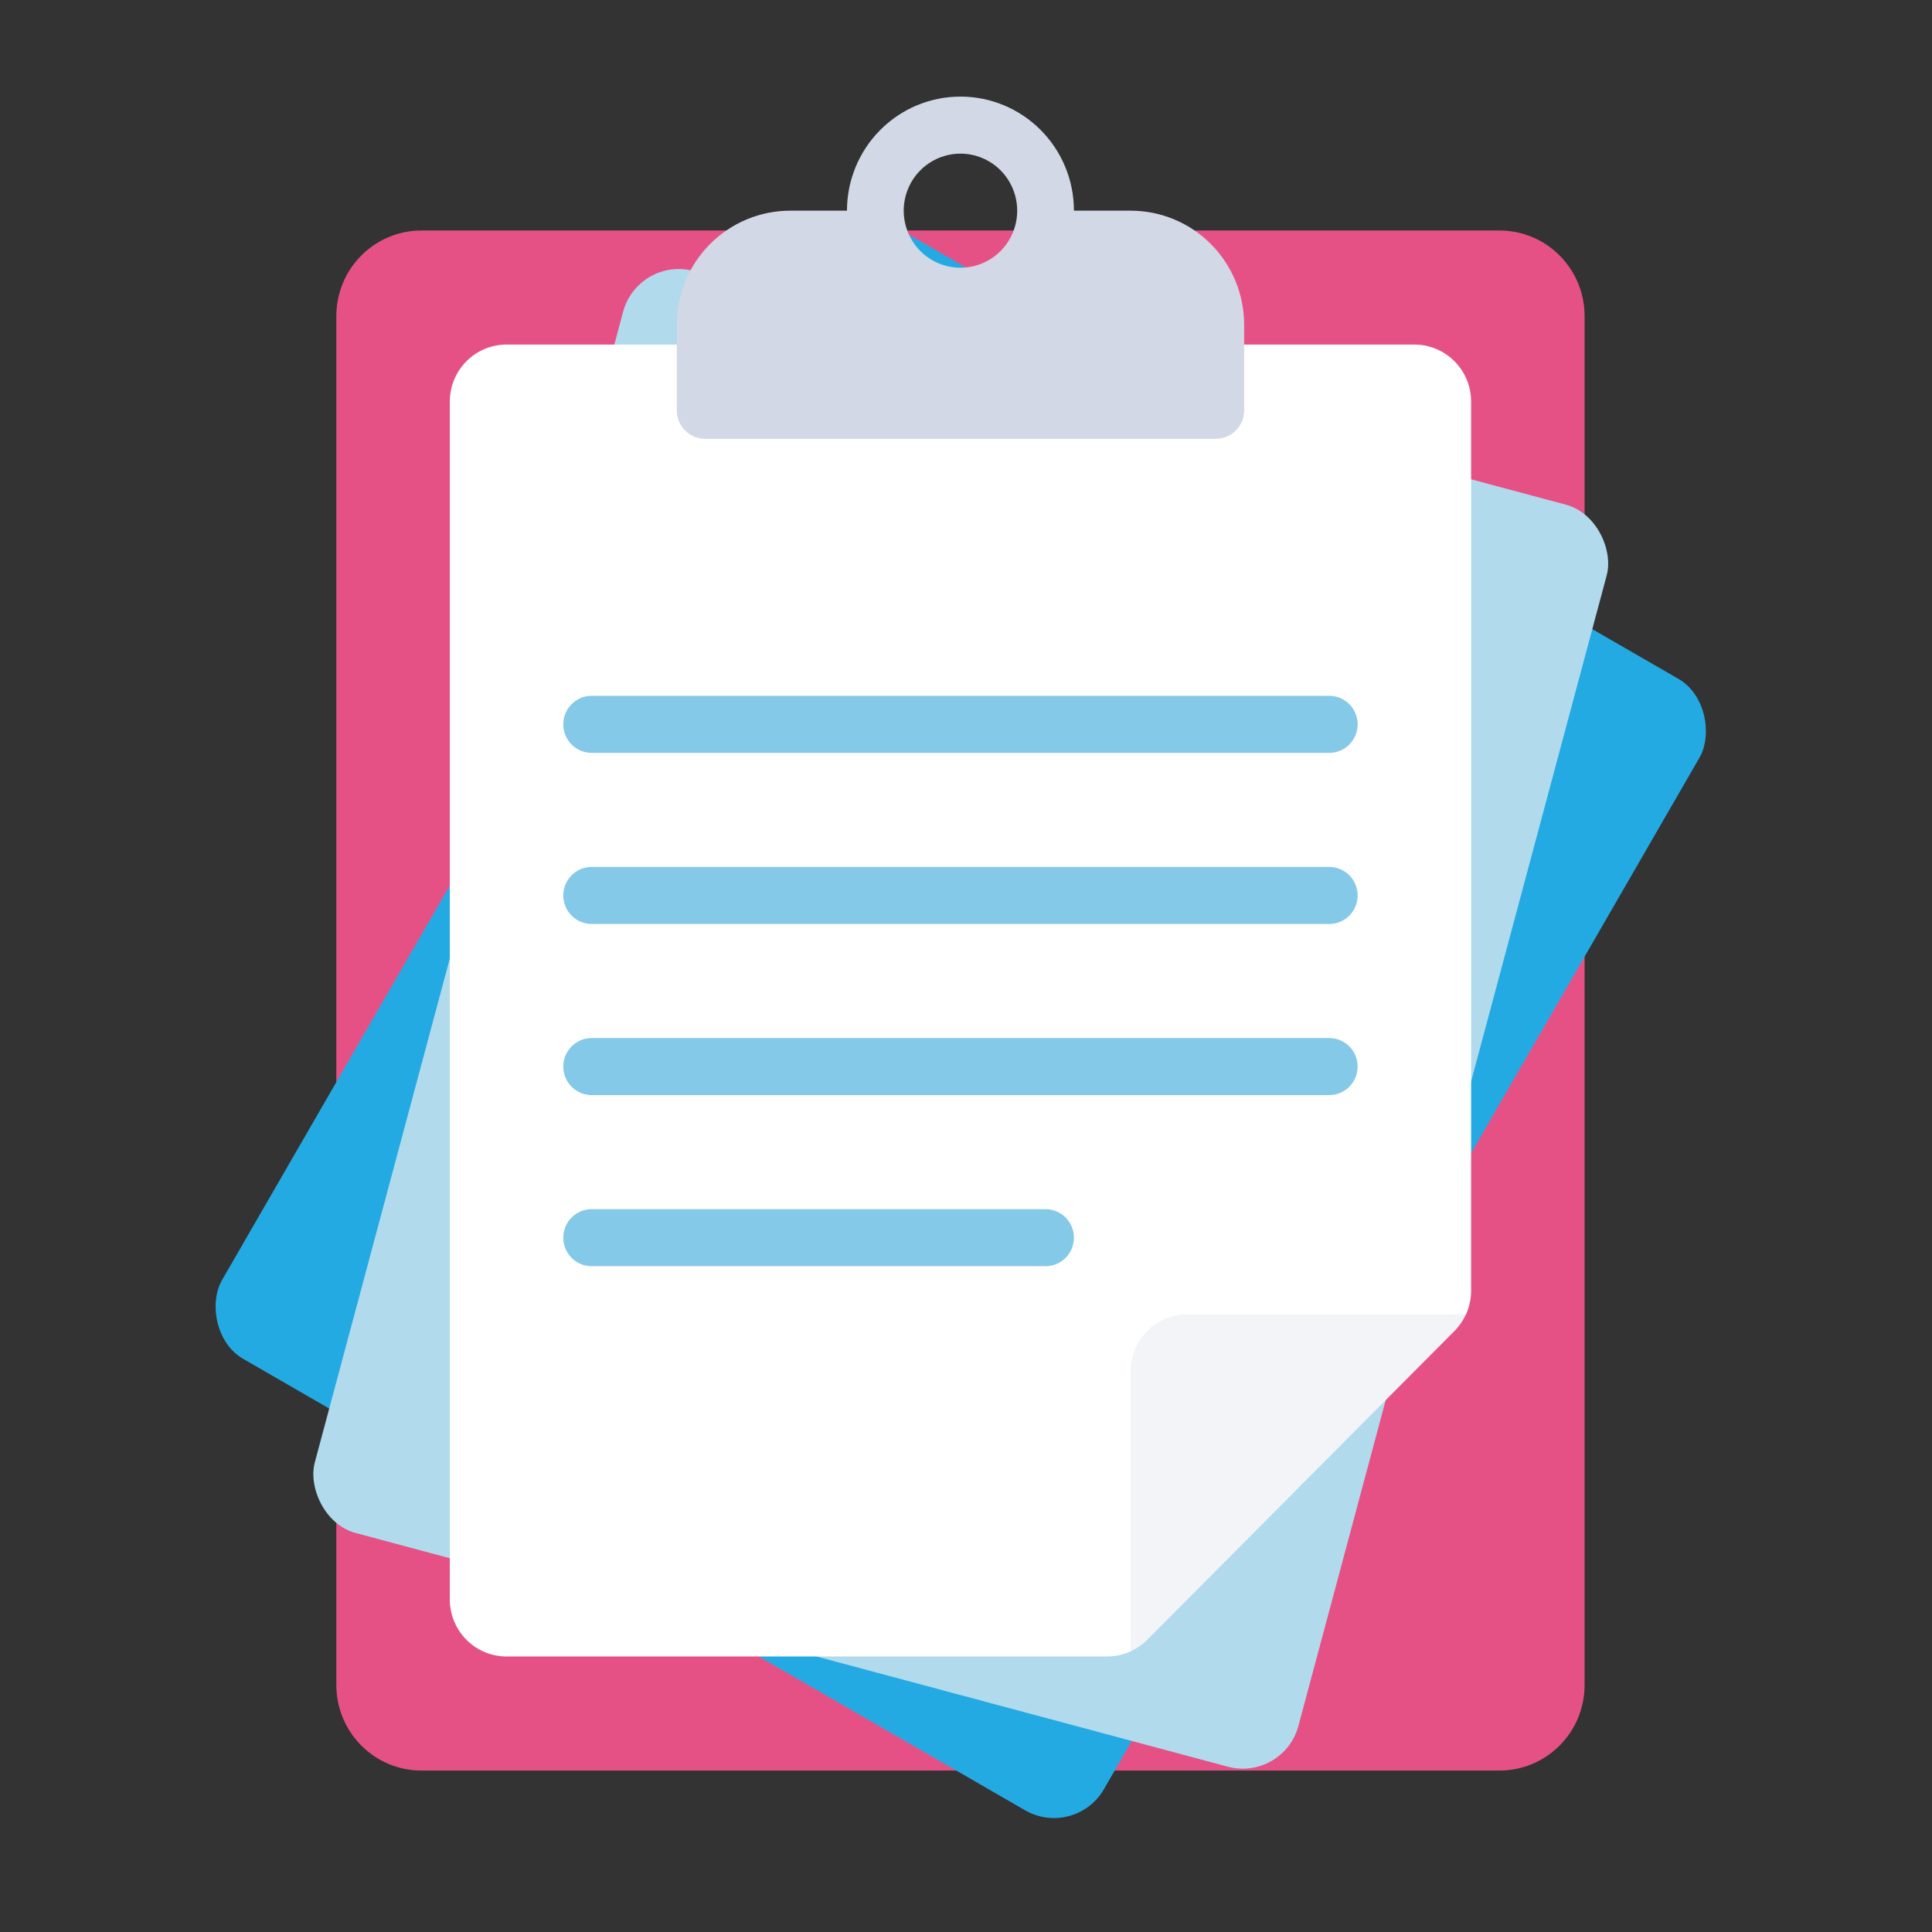 <svg width="240" height="240" viewBox="0 0 240 240" fill="none" xmlns="http://www.w3.org/2000/svg">
<rect x="0" y="0" width="240" height="240" fill="#333333" stroke="none"/>
<path d="M41.78 39.261C41.78 36.442 42.894 33.739 44.877 31.746C46.86 29.753 49.549 28.633 52.353 28.633H186.271C189.075 28.633 191.764 29.753 193.747 31.746C195.73 33.739 196.844 36.442 196.844 39.261V209.317C196.844 212.135 195.73 214.839 193.747 216.832C191.764 218.825 189.075 219.945 186.271 219.945H52.353C49.549 219.945 46.86 218.825 44.877 216.832C42.894 214.839 41.78 212.135 41.78 209.317V39.261Z" fill="#E65185"/>
<rect x="105.149" y="24.662" width="126.497" height="162.298" rx="7.16" transform="rotate(30 105.149 24.662)" fill="#24AAE2"/>
<rect x="79.259" y="31.81" width="126.497" height="162.298" rx="7.16" transform="rotate(15 79.259 31.81)" fill="#B1DAED"/>
<path d="M182.747 49.889C182.747 48.01 182.005 46.208 180.683 44.879C179.361 43.55 177.568 42.804 175.699 42.804H62.925C61.056 42.804 59.263 43.55 57.941 44.879C56.62 46.208 55.877 48.01 55.877 49.889V198.688C55.877 200.567 56.62 202.369 57.941 203.698C59.263 205.027 61.056 205.773 62.925 205.773H137.539C138.575 205.773 139.583 205.547 140.506 205.114L142.769 199.566L147.223 170.614L178.638 165.066L182.092 163.316C182.524 162.379 182.748 161.359 182.747 160.326V49.889Z" fill="white"/>
<path d="M182.113 163.26H147.505C145.636 163.26 143.843 164.006 142.521 165.335C141.2 166.664 140.457 168.466 140.457 170.345V205.136C141.226 204.785 141.925 204.297 142.522 203.697L180.682 165.336C181.279 164.736 181.763 164.032 182.113 163.26Z" fill="#F2F4F8"/>
<path d="M69.973 89.979C69.973 89.04 70.344 88.139 71.005 87.474C71.666 86.81 72.562 86.436 73.497 86.436H165.125C166.06 86.436 166.956 86.81 167.617 87.474C168.278 88.139 168.649 89.04 168.649 89.979C168.649 90.919 168.278 91.82 167.617 92.484C166.956 93.149 166.06 93.522 165.125 93.522H73.497C72.562 93.522 71.666 93.149 71.005 92.484C70.344 91.82 69.973 90.919 69.973 89.979ZM69.973 111.236C69.973 110.297 70.344 109.396 71.005 108.731C71.666 108.067 72.562 107.693 73.497 107.693H165.125C166.06 107.693 166.956 108.067 167.617 108.731C168.278 109.396 168.649 110.297 168.649 111.236C168.649 112.176 168.278 113.077 167.617 113.741C166.956 114.406 166.06 114.779 165.125 114.779H73.497C72.562 114.779 71.666 114.406 71.005 113.741C70.344 113.077 69.973 112.176 69.973 111.236ZM73.497 128.95C72.562 128.95 71.666 129.324 71.005 129.988C70.344 130.652 69.973 131.554 69.973 132.493C69.973 133.433 70.344 134.334 71.005 134.998C71.666 135.663 72.562 136.036 73.497 136.036H165.125C166.06 136.036 166.956 135.663 167.617 134.998C168.278 134.334 168.649 133.433 168.649 132.493C168.649 131.554 168.278 130.652 167.617 129.988C166.956 129.324 166.06 128.95 165.125 128.95H73.497ZM69.973 153.75C69.973 152.81 70.344 151.909 71.005 151.245C71.666 150.58 72.562 150.207 73.497 150.207H129.884C130.818 150.207 131.715 150.58 132.376 151.245C133.036 151.909 133.408 152.81 133.408 153.75C133.408 154.69 133.036 155.591 132.376 156.255C131.715 156.92 130.818 157.293 129.884 157.293H73.497C72.562 157.293 71.666 156.92 71.005 156.255C70.344 155.591 69.973 154.69 69.973 153.75Z" fill="#84C9E7"/>
<path d="M133.408 26.171C133.408 22.413 131.923 18.808 129.279 16.151C126.635 13.493 123.05 12 119.311 12C115.572 12 111.987 13.493 109.343 16.151C106.7 18.808 105.214 22.413 105.214 26.171H98.166C94.427 26.171 90.842 27.664 88.198 30.322C85.555 32.98 84.069 36.584 84.069 40.343V50.971C84.069 51.911 84.441 52.812 85.102 53.476C85.762 54.141 86.659 54.514 87.594 54.514H151.029C151.963 54.514 152.86 54.141 153.521 53.476C154.181 52.812 154.553 51.911 154.553 50.971V40.343C154.553 36.584 153.068 32.98 150.424 30.322C147.78 27.664 144.195 26.171 140.456 26.171H133.408ZM126.359 26.171C126.359 28.05 125.617 29.853 124.295 31.182C122.973 32.51 121.18 33.257 119.311 33.257C117.442 33.257 115.649 32.51 114.327 31.182C113.005 29.853 112.263 28.05 112.263 26.171C112.263 24.292 113.005 22.49 114.327 21.161C115.649 19.832 117.442 19.086 119.311 19.086C121.18 19.086 122.973 19.832 124.295 21.161C125.617 22.49 126.359 24.292 126.359 26.171Z" fill="#D2D8E5"/>
</svg>
